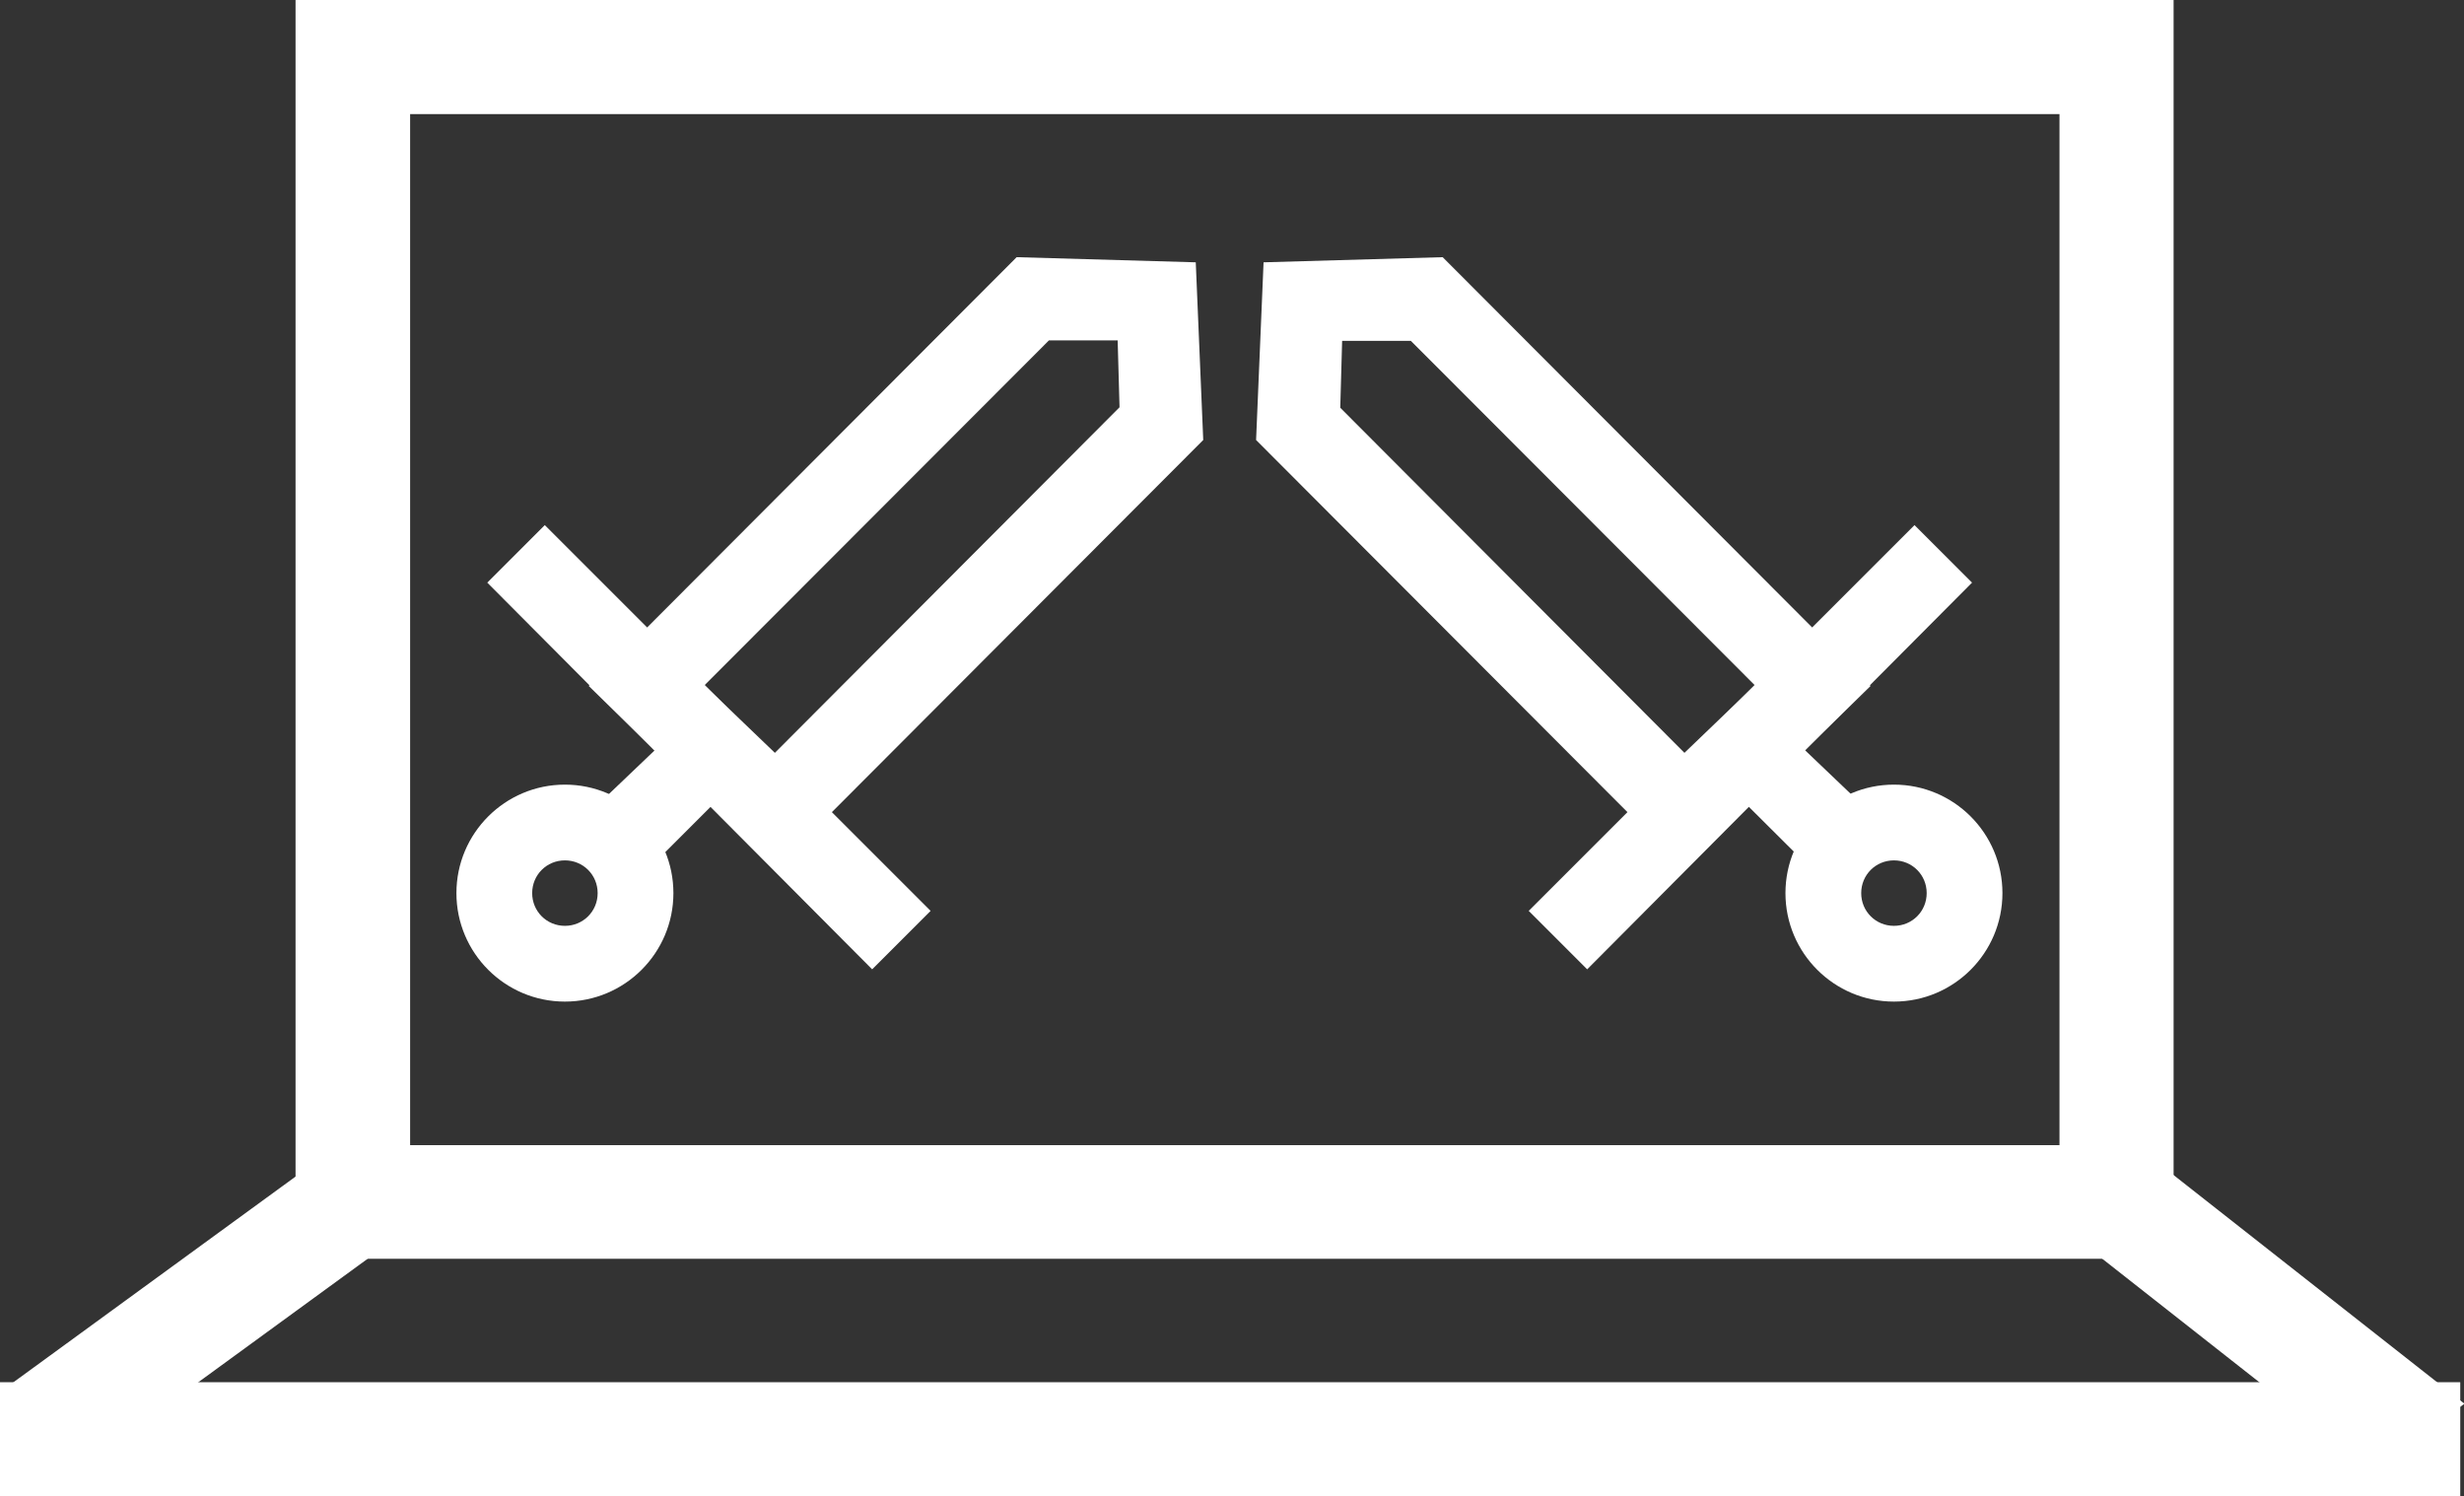 <?xml version="1.0" encoding="UTF-8"?><svg id="icon_product-category_games-for-pcs_32" xmlns="http://www.w3.org/2000/svg" viewBox="0 0 52.69 32"><rect x="0" y="0" width="52.69" height="32" fill="#333333" stroke="none"/><defs><style>.cls-1{fill:#fff;}</style></defs><path id="Rectangle_1559" class="cls-1" d="M6.32,0h40.16v26.92H6.32V0ZM44.04,2.44H8.77v22.05h35.27V2.44Z"/><path id="Line_363" class="cls-1" d="M2.06,31.15l-1.95-1.46,6.46-4.71,1.95,1.46-6.46,4.71Z"/><path id="Line_364" class="cls-1" d="M50.73,31.46l-6.64-5.22,1.97-1.44,6.64,5.22-1.97,1.44Z"/><path id="Line_365" class="cls-1" d="M52.61,32H0v-2.44h52.61v2.44Z"/><g id="swords"><g id="icon"><path id="Rectangle_1439" class="cls-1" d="M11.34,11.55h0ZM18.96,20.42l-8.23-8.27,8.23,8.27Z"/><path id="Rectangle_1439_-_Outline" class="cls-1" d="M19.9,19.48l-.62.62-.63.63-8.23-8.27.63-.63h0l.6-.6,8.25,8.25Z"/><path id="Path_20257" class="cls-1" d="M16.58,17.94l-3.35-3.28,8.69-8.71,3.22.09.13,3.18-8.69,8.71ZM14.43,14.66l2.11,2.03.04.04,7.81-7.83-.06-2.05h-2.08s-7.81,7.82-7.81,7.82Z"/><path id="Path_20257_-_Outline" class="cls-1" d="M16.58,18.57l-3.99-3.9,9.15-9.17,3.83.11.16,3.8-9.14,9.16ZM15.07,14.66l1.5,1.44,7.37-7.39-.04-1.43h-1.47s-7.36,7.37-7.36,7.37Z"/><path id="Path_20258" class="cls-1" d="M15.17,16.64l-1.81,1.81-.6-.6,1.94-1.85.48.63Z"/><path id="Path_20258_-_Outline" class="cls-1" d="M14.74,15.34l1.02,1.35-2.41,2.41-1.24-1.25,2.63-2.51Z"/><path id="Ellipse_12" class="cls-1" d="M12.08,17.23c1.03,0,1.87.84,1.87,1.87,0,1.03-.84,1.87-1.87,1.87-1.03,0-1.87-.84-1.87-1.87,0-1.03.84-1.87,1.87-1.87ZM12.08,20.25c.63,0,1.14-.51,1.14-1.14,0-.63-.51-1.14-1.14-1.14-.63,0-1.14.51-1.14,1.14,0,.63.51,1.14,1.14,1.14Z"/><path id="Ellipse_12_-_Outline" class="cls-1" d="M12.08,16.78c1.28,0,2.32,1.04,2.32,2.32,0,1.28-1.04,2.32-2.32,2.32-1.28,0-2.32-1.04-2.32-2.32,0-1.28,1.04-2.32,2.32-2.32ZM12.08,19.8c.39,0,.7-.31.7-.7h0c0-.39-.31-.7-.7-.7h0c-.39,0-.7.31-.7.7h0c0,.39.31.7.7.7,0,0,0,0,0,0Z"/></g><g id="icon-2"><path id="Rectangle_1439-2" class="cls-1" d="M41.25,11.55h0ZM33.62,20.42l8.23-8.27-8.23,8.27Z"/><path id="Rectangle_1439_-_Outline-2" class="cls-1" d="M32.69,19.48l.62.62.63.63,8.23-8.27-.63-.63h0l-.6-.6-8.25,8.25Z"/><path id="Path_20257-2" class="cls-1" d="M36.01,17.94l3.35-3.28-8.69-8.71-3.22.09-.13,3.18,8.69,8.71ZM38.15,14.66l-2.11,2.03-.04.04-7.81-7.83.06-2.05h2.08s7.81,7.82,7.81,7.82Z"/><path id="Path_20257_-_Outline-2" class="cls-1" d="M36.01,18.57l3.99-3.9-9.15-9.17-3.83.11-.16,3.8,9.14,9.16ZM37.52,14.66l-1.5,1.44-7.36-7.38.04-1.43h1.47s7.36,7.37,7.36,7.37Z"/><path id="Path_20258-2" class="cls-1" d="M37.42,16.64l1.81,1.81.6-.6-1.93-1.85-.48.64Z"/><path id="Path_20258_-_Outline-2" class="cls-1" d="M37.85,15.34l-1.02,1.35,2.41,2.4,1.24-1.25-2.63-2.51Z"/><path id="Ellipse_12-2" class="cls-1" d="M40.5,17.23c-1.03,0-1.87.84-1.87,1.87,0,1.03.84,1.87,1.87,1.87,1.03,0,1.87-.84,1.87-1.87,0-1.03-.84-1.87-1.87-1.87ZM40.5,20.25c-.63,0-1.14-.51-1.14-1.14,0-.63.51-1.14,1.14-1.14.63,0,1.14.51,1.14,1.14,0,.63-.51,1.14-1.14,1.14Z"/><path id="Ellipse_12_-_Outline-2" class="cls-1" d="M40.5,16.78c-1.28,0-2.32,1.04-2.32,2.32,0,1.28,1.04,2.32,2.32,2.32,1.28,0,2.32-1.04,2.32-2.32,0-1.28-1.04-2.32-2.32-2.32ZM40.5,19.8c-.39,0-.7-.31-.7-.7h0c0-.39.31-.7.7-.7h0c.39,0,.7.31.7.7h0c0,.39-.31.7-.7.7Z"/></g></g></svg>